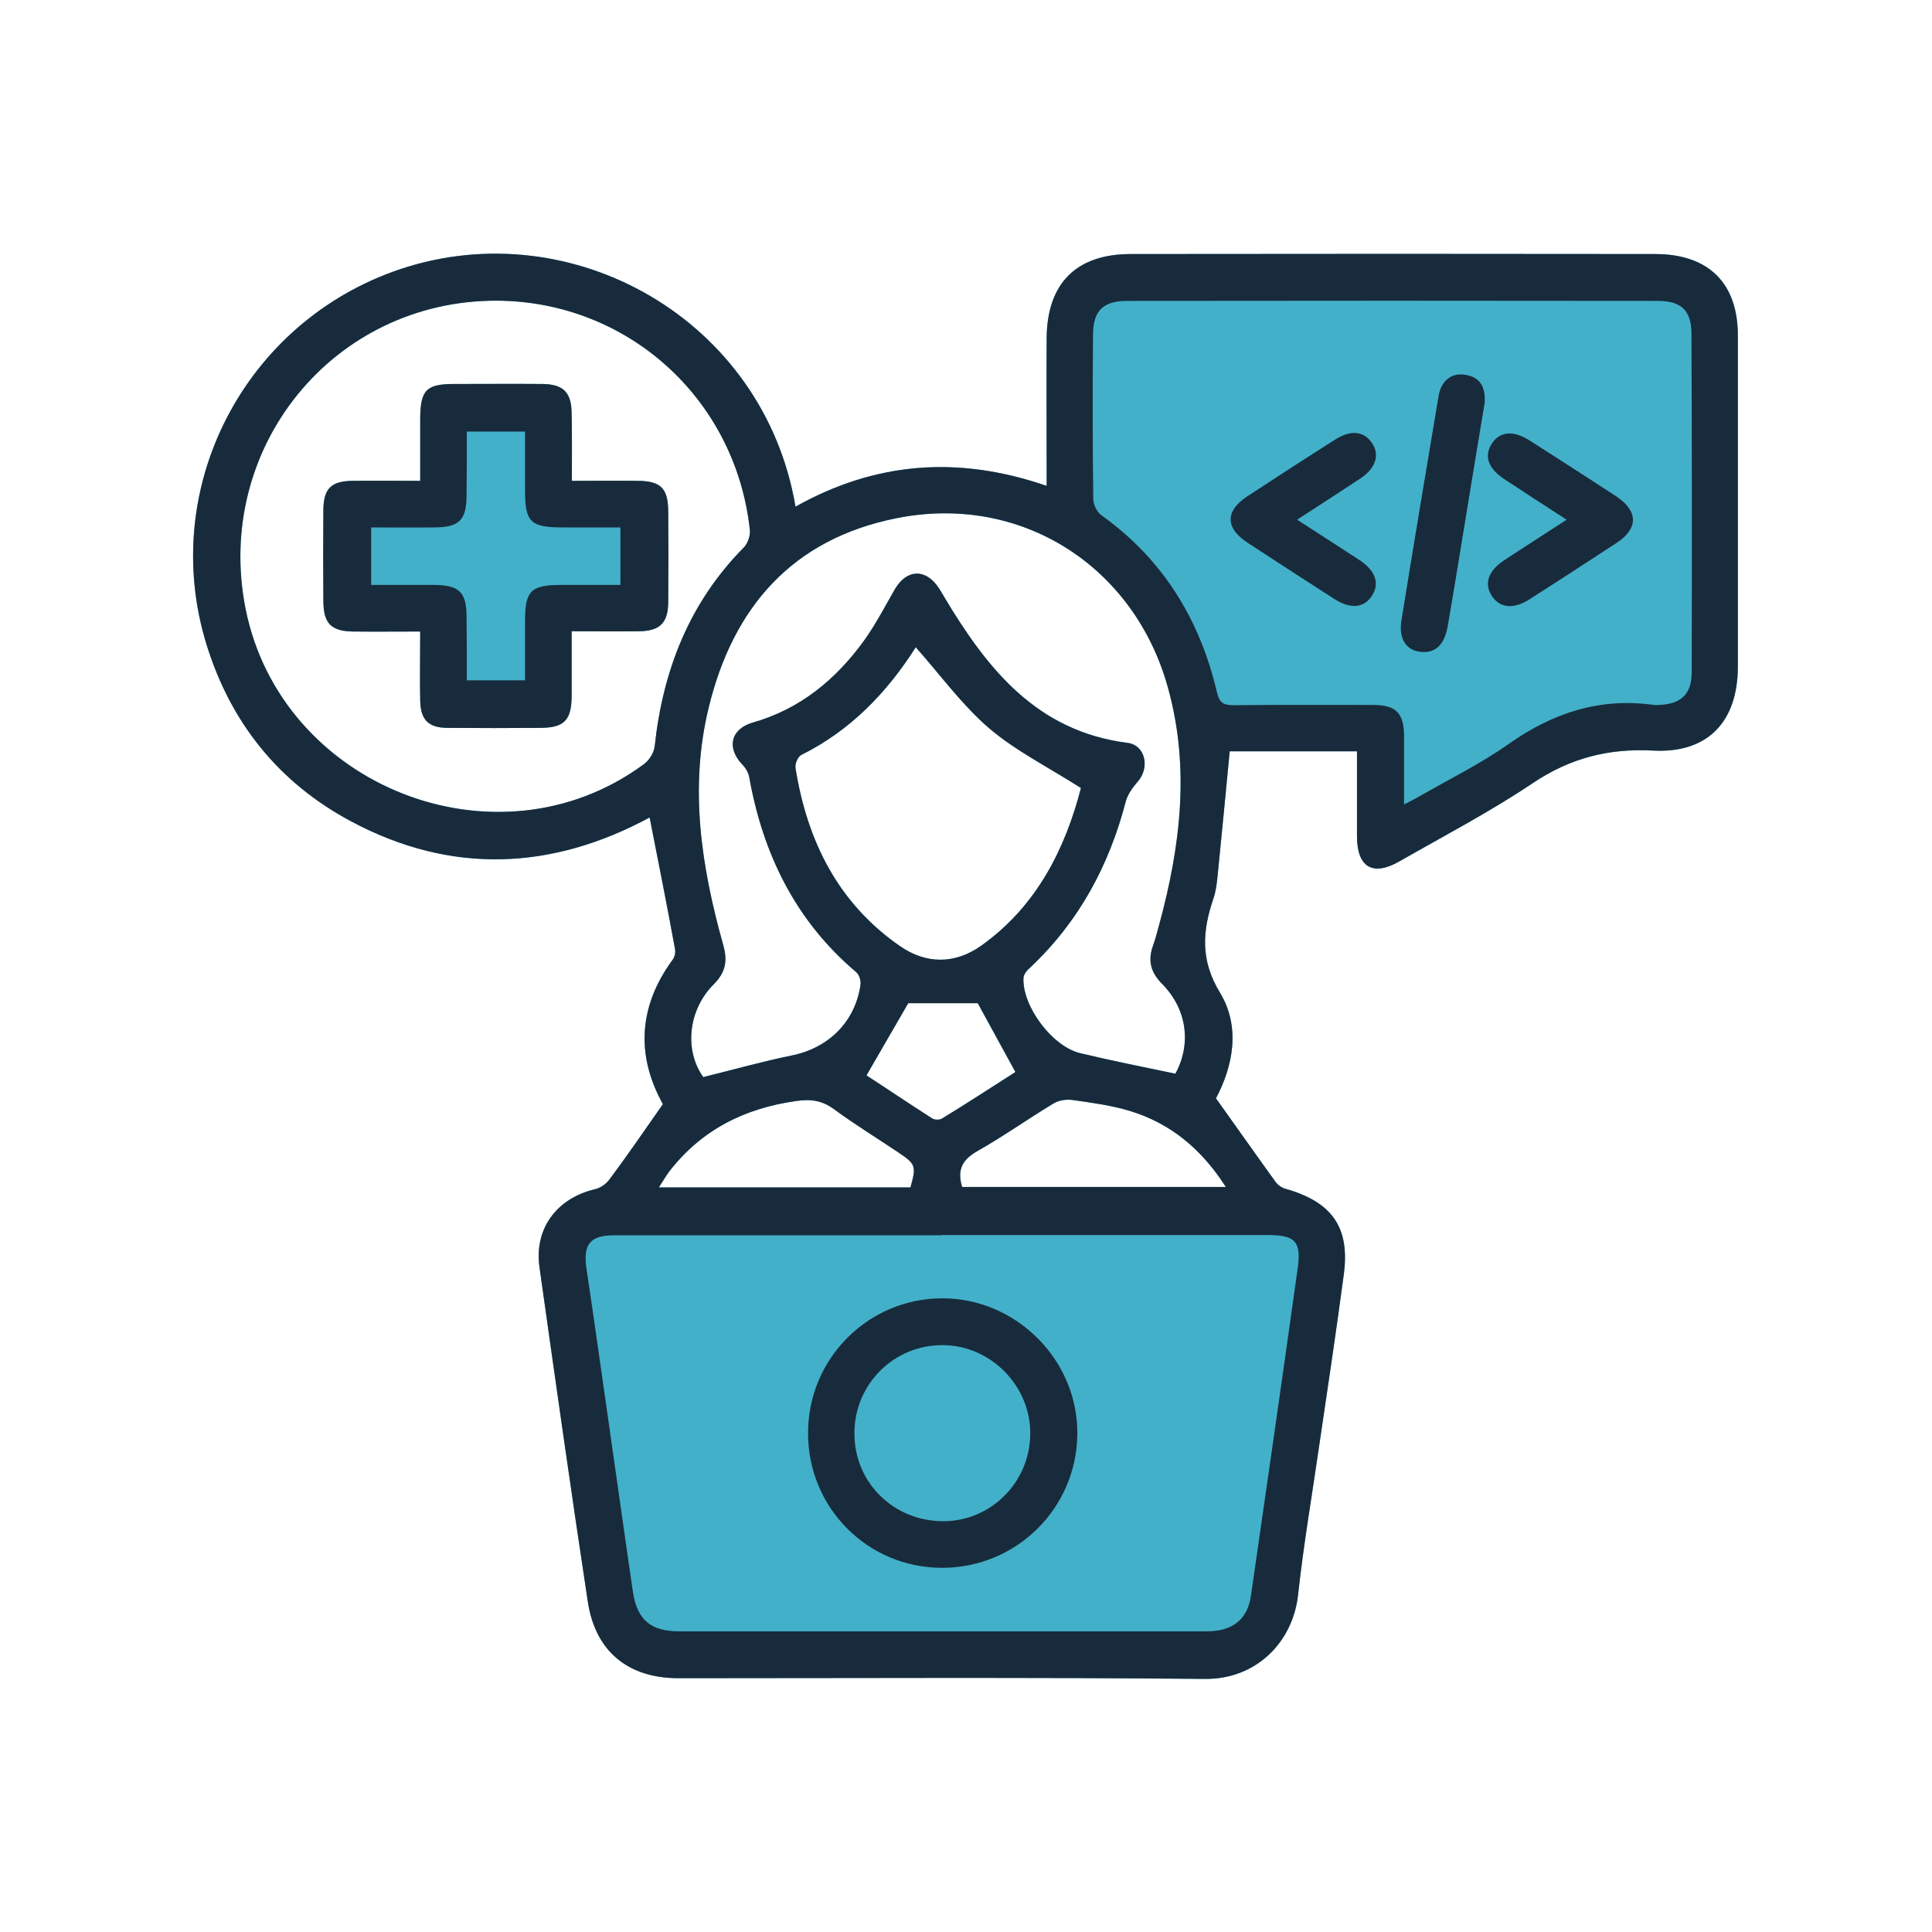 <svg xmlns="http://www.w3.org/2000/svg" xmlns:xlink="http://www.w3.org/1999/xlink" id="Layer_1" x="0px" y="0px" viewBox="0 0 80 80" style="enable-background:new 0 0 80 80;" xml:space="preserve"><style type="text/css">	.st0{fill:#43B0C9;}	.st1{fill:#182B3C;}</style><g>	<path class="st0" d="M68.54,10.52c-7.24-0.01-14.48-0.01-21.72,0c-2.26,0-3.47,1.22-3.48,3.5c-0.01,1.77,0,3.54,0,5.32v0.78  c-3.68-1.27-7.1-0.99-10.4,0.86c-1.31-7.74-9.23-12.21-16.35-9.84c-6.46,2.16-10.04,9.06-8.04,15.54c1,3.24,2.99,5.73,5.99,7.33  c4.15,2.22,8.32,2.02,12.36-0.16c0.36,1.84,0.72,3.63,1.05,5.44c0.03,0.14-0.01,0.33-0.09,0.44c-1.45,1.97-1.51,4.01-0.41,5.99  c-0.79,1.13-1.49,2.15-2.23,3.14c-0.13,0.17-0.36,0.33-0.57,0.38c-1.59,0.37-2.54,1.63-2.31,3.24c0.65,4.62,1.3,9.23,2,13.84  c0.31,2.06,1.67,3.17,3.75,3.17c7.26,0,14.53-0.04,21.78,0.03c2.17,0.03,3.67-1.55,3.88-3.48c0.23-2.11,0.59-4.19,0.89-6.28  c0.34-2.31,0.69-4.63,1-6.96c0.27-1.97-0.47-3.03-2.43-3.58c-0.14-0.04-0.28-0.14-0.37-0.25c-0.81-1.12-1.61-2.26-2.49-3.49  c0.69-1.3,1.04-2.93,0.17-4.37c-0.83-1.36-0.73-2.57-0.27-3.92c0.1-0.3,0.14-0.63,0.17-0.95c0.17-1.68,0.33-3.37,0.5-5.13h5.27  v3.54c0.01,1.27,0.66,1.65,1.77,1.01c1.85-1.06,3.75-2.05,5.52-3.24c1.54-1.03,3.13-1.44,4.97-1.34c2.26,0.12,3.5-1.19,3.51-3.45  V13.97C71.99,11.74,70.76,10.52,68.54,10.52z M37.11,21.46c5.15-1.04,9.87,1.97,11.26,7.04c0.91,3.3,0.51,6.55-0.37,9.79  c-0.08,0.28-0.15,0.58-0.25,0.85c-0.23,0.63-0.11,1.12,0.38,1.61c1.04,1.06,1.2,2.5,0.54,3.71c-1.34-0.28-2.65-0.54-3.94-0.85  c-1.17-0.28-2.41-1.96-2.35-3.12c0.01-0.15,0.15-0.32,0.28-0.43c2.02-1.9,3.27-4.23,3.96-6.89c0.08-0.28,0.28-0.56,0.47-0.78  c0.54-0.58,0.35-1.54-0.41-1.63c-3.75-0.48-5.8-3.06-7.57-6.02c-0.08-0.14-0.16-0.28-0.25-0.41c-0.53-0.79-1.31-0.77-1.8,0.06  c-0.41,0.71-0.79,1.45-1.27,2.12c-1.17,1.62-2.65,2.85-4.62,3.41c-0.92,0.27-1.09,1.05-0.43,1.74c0.13,0.13,0.24,0.32,0.28,0.5  c0.57,3.2,1.92,5.97,4.44,8.1c0.12,0.1,0.2,0.36,0.17,0.53c-0.22,1.52-1.32,2.6-2.82,2.91c-1.23,0.25-2.43,0.59-3.69,0.9  c-0.78-1.09-0.65-2.76,0.44-3.85c0.49-0.49,0.57-0.97,0.39-1.61c-0.91-3.24-1.42-6.52-0.6-9.86  C30.36,25.13,32.82,22.32,37.11,21.46z M38.59,46.31c-0.94-0.6-1.87-1.23-2.72-1.78c0.6-1.04,1.17-2.02,1.73-2.99h2.88  c0.49,0.89,1.01,1.84,1.56,2.85c-0.94,0.6-1.98,1.28-3.03,1.92C38.91,46.38,38.7,46.38,38.59,46.31z M40.63,39.16  c-1.09,0.77-2.27,0.77-3.36,0.02c-2.57-1.78-3.85-4.36-4.33-7.38c-0.03-0.17,0.1-0.47,0.24-0.54c2.05-1.02,3.55-2.59,4.74-4.46  c1.02,1.15,1.91,2.38,3.02,3.34c1.11,0.95,2.46,1.62,3.82,2.49C44.12,35.1,42.96,37.5,40.63,39.16z M27.11,30.9  c-0.03,0.28-0.24,0.6-0.47,0.76c-6.05,4.44-14.99,0.93-16.47-6.44c-1.33-6.68,3.63-12.78,10.39-12.77  c5.42,0.02,9.9,4.05,10.49,9.49c0.03,0.22-0.08,0.55-0.24,0.72C28.55,24.94,27.45,27.74,27.11,30.9z M27.71,48.51  c1.34-1.73,3.12-2.62,5.26-2.92c0.61-0.09,1.08-0.02,1.58,0.35c0.87,0.64,1.79,1.2,2.68,1.8c0.68,0.46,0.72,0.54,0.47,1.43H27.28  C27.45,48.91,27.57,48.7,27.71,48.51z M50.76,49.15H39.84c-0.22-0.71,0.01-1.13,0.62-1.48c1.08-0.61,2.09-1.33,3.15-1.97  c0.22-0.14,0.55-0.19,0.81-0.15c0.79,0.11,1.6,0.22,2.36,0.45C48.46,46.51,49.75,47.57,50.76,49.15z M26.36,19.91  c-0.88-0.01-1.77,0-2.68,0c0-1.01,0.01-1.91-0.01-2.8c-0.01-0.86-0.34-1.2-1.21-1.21c-1.22-0.01-2.43,0-3.65,0  c-1.16,0-1.4,0.25-1.41,1.43v2.58c-1,0-1.9-0.01-2.79,0c-0.89,0.01-1.21,0.31-1.22,1.2c-0.01,1.26-0.01,2.53,0,3.79  c0.01,0.93,0.33,1.24,1.25,1.25c0.89,0.01,1.78,0,2.76,0c0,1-0.02,1.94,0,2.87c0.02,0.8,0.35,1.12,1.15,1.12  c1.27,0.01,2.53,0.01,3.79,0c1.01,0,1.32-0.3,1.33-1.3v-2.7c0.99,0,1.88,0.01,2.78,0c0.87-0.01,1.21-0.34,1.22-1.2  c0.01-1.24,0.01-2.48,0-3.72C27.67,20.21,27.37,19.91,26.36,19.91z"></path>	<g>		<g>			<path class="st1" d="M68.54,10.52c-7.24-0.01-14.48-0.01-21.72,0c-2.26,0-3.47,1.22-3.48,3.5c-0.01,1.77,0,3.54,0,5.32v0.78    c-3.68-1.27-7.1-0.99-10.4,0.86c-1.31-7.74-9.23-12.21-16.35-9.84c-6.46,2.16-10.04,9.06-8.04,15.54c1,3.24,2.99,5.73,5.99,7.33    c4.15,2.22,8.32,2.02,12.36-0.16c0.36,1.84,0.72,3.63,1.05,5.44c0.03,0.14-0.01,0.33-0.09,0.44c-1.45,1.97-1.51,4.01-0.41,5.99    c-0.79,1.13-1.49,2.15-2.23,3.14c-0.13,0.17-0.36,0.33-0.57,0.38c-1.59,0.37-2.54,1.63-2.31,3.24c0.65,4.62,1.3,9.23,2,13.84    c0.31,2.06,1.67,3.17,3.75,3.17c7.26,0,14.53-0.04,21.78,0.03c2.17,0.03,3.67-1.55,3.88-3.48c0.23-2.11,0.59-4.19,0.89-6.28    c0.34-2.31,0.69-4.63,1-6.96c0.27-1.97-0.47-3.03-2.43-3.58c-0.14-0.04-0.28-0.14-0.37-0.25c-0.81-1.12-1.61-2.26-2.49-3.49    c0.69-1.3,1.04-2.93,0.17-4.37c-0.83-1.36-0.73-2.57-0.27-3.92c0.1-0.3,0.14-0.63,0.17-0.95c0.17-1.68,0.33-3.37,0.5-5.13h5.27    v3.54c0.01,1.27,0.66,1.65,1.77,1.01c1.85-1.06,3.75-2.05,5.52-3.24c1.54-1.03,3.13-1.44,4.97-1.34c2.26,0.12,3.5-1.19,3.51-3.45    V13.97C71.99,11.74,70.76,10.52,68.54,10.52z M37.11,21.46c5.15-1.04,9.87,1.97,11.26,7.04c0.91,3.3,0.51,6.55-0.37,9.79    c-0.08,0.28-0.15,0.58-0.25,0.85c-0.23,0.63-0.11,1.12,0.38,1.61c1.04,1.06,1.2,2.5,0.54,3.71c-1.34-0.28-2.65-0.54-3.94-0.85    c-1.17-0.28-2.41-1.96-2.35-3.12c0.01-0.15,0.15-0.32,0.28-0.43c2.02-1.9,3.27-4.23,3.96-6.89c0.08-0.28,0.28-0.56,0.47-0.78    c0.54-0.58,0.35-1.54-0.41-1.63c-3.75-0.48-5.8-3.06-7.57-6.02c-0.08-0.14-0.16-0.28-0.25-0.41c-0.53-0.79-1.31-0.77-1.8,0.06    c-0.41,0.71-0.79,1.45-1.27,2.12c-1.17,1.62-2.65,2.85-4.62,3.41c-0.92,0.27-1.09,1.05-0.43,1.74c0.13,0.13,0.24,0.32,0.28,0.5    c0.57,3.2,1.92,5.97,4.44,8.1c0.12,0.1,0.2,0.36,0.17,0.53c-0.22,1.52-1.32,2.6-2.82,2.91c-1.23,0.25-2.43,0.59-3.69,0.9    c-0.78-1.09-0.65-2.76,0.44-3.85c0.49-0.49,0.57-0.97,0.39-1.61c-0.91-3.24-1.42-6.52-0.6-9.86    C30.36,25.13,32.82,22.32,37.11,21.46z M40.63,39.16c-1.09,0.77-2.27,0.77-3.36,0.02c-2.57-1.78-3.85-4.36-4.33-7.38    c-0.03-0.17,0.1-0.47,0.24-0.54c2.05-1.02,3.55-2.59,4.74-4.46c1.02,1.15,1.91,2.38,3.02,3.34c1.11,0.95,2.46,1.62,3.82,2.49    C44.12,35.1,42.96,37.5,40.63,39.16z M42.05,44.39c-0.94,0.6-1.98,1.28-3.03,1.92c-0.1,0.07-0.32,0.07-0.42,0    c-0.94-0.6-1.87-1.23-2.72-1.78c0.6-1.04,1.17-2.02,1.73-2.99h2.88C40.98,42.43,41.49,43.38,42.05,44.39z M27.11,30.9    c-0.03,0.28-0.24,0.6-0.47,0.76c-6.05,4.44-14.99,0.93-16.47-6.44c-1.33-6.68,3.63-12.78,10.39-12.77    c5.42,0.02,9.9,4.05,10.49,9.49c0.03,0.22-0.08,0.55-0.24,0.72C28.55,24.94,27.45,27.74,27.11,30.9z M27.71,48.51    c1.34-1.73,3.12-2.62,5.26-2.92c0.61-0.09,1.08-0.02,1.58,0.35c0.87,0.64,1.79,1.2,2.68,1.8c0.68,0.46,0.72,0.54,0.47,1.43H27.28    C27.45,48.91,27.57,48.7,27.71,48.51z M53.73,52.55c-0.63,4.51-1.28,9.01-1.93,13.52c-0.14,0.99-0.77,1.48-1.82,1.48H28.13    c-1.17,0-1.74-0.46-1.92-1.62c-0.39-2.66-0.76-5.32-1.14-7.97c-0.26-1.8-0.51-3.6-0.78-5.39c-0.16-1.05,0.13-1.42,1.17-1.42    h13.52v-0.01h13.45C53.63,51.13,53.9,51.39,53.73,52.55z M50.76,49.15H39.84c-0.22-0.71,0.01-1.13,0.62-1.48    c1.08-0.61,2.09-1.33,3.15-1.97c0.22-0.14,0.55-0.19,0.81-0.15c0.79,0.11,1.6,0.22,2.36,0.45    C48.46,46.51,49.75,47.57,50.76,49.15z M70.05,27.83c0,0.91-0.44,1.33-1.36,1.36c-0.07,0-0.14,0.01-0.21,0    c-2.23-0.31-4.17,0.32-6,1.61c-1.16,0.82-2.44,1.45-3.68,2.16c-0.19,0.11-0.39,0.21-0.66,0.35v-2.83    c-0.01-0.96-0.33-1.29-1.29-1.29c-1.92,0-3.86-0.01-5.78,0.01c-0.41,0-0.58-0.1-0.68-0.54c-0.71-3.02-2.24-5.51-4.79-7.33    c-0.18-0.13-0.33-0.44-0.33-0.67c-0.03-2.28-0.03-4.55-0.01-6.83c0.01-0.97,0.43-1.37,1.41-1.37c7.33-0.01,14.65-0.01,21.98,0    c0.98,0,1.39,0.41,1.39,1.37C70.06,18.5,70.06,23.16,70.05,27.83z"></path>			<path class="st1" d="M39,53.76c-3.06,0.01-5.55,2.51-5.54,5.59c0,3.09,2.47,5.57,5.55,5.57s5.57-2.46,5.6-5.54    C44.64,56.32,42.08,53.75,39,53.76z M39.06,62.99c-2.06,0-3.69-1.6-3.68-3.65c0-2.04,1.66-3.67,3.69-3.64    c1.98,0.02,3.62,1.72,3.59,3.69C42.64,61.38,41.03,62.99,39.06,62.99z"></path>			<path class="st1" d="M61.48,16.66c-0.34,2.05-0.69,4.16-1.03,6.26c-0.16,1-0.33,1.99-0.5,2.99c-0.13,0.79-0.52,1.16-1.15,1.08    c-0.59-0.08-0.89-0.55-0.77-1.3c0.5-3.1,1.02-6.2,1.54-9.3c0.11-0.64,0.55-0.97,1.11-0.87C61.29,15.62,61.51,16.02,61.48,16.66z"></path>			<path class="st1" d="M53.71,21.52c0.9,0.58,1.74,1.12,2.58,1.67c0.67,0.44,0.85,0.97,0.52,1.48c-0.33,0.51-0.89,0.56-1.56,0.13    c-1.2-0.77-2.39-1.54-3.58-2.32c-0.94-0.61-0.95-1.32-0.02-1.93c1.21-0.79,2.42-1.58,3.64-2.35c0.64-0.41,1.18-0.35,1.51,0.13    c0.35,0.5,0.17,1.06-0.48,1.49C55.47,20.38,54.62,20.93,53.71,21.52z"></path>			<path class="st1" d="M64.87,21.52c-0.91-0.59-1.75-1.13-2.58-1.68c-0.68-0.45-0.85-0.96-0.51-1.48c0.33-0.5,0.89-0.55,1.56-0.12    c1.2,0.77,2.39,1.53,3.58,2.31c0.92,0.61,0.93,1.33,0.02,1.93c-1.21,0.79-2.42,1.58-3.63,2.35c-0.63,0.4-1.19,0.35-1.52-0.13    c-0.35-0.51-0.18-1.05,0.48-1.49C63.1,22.66,63.95,22.12,64.87,21.52z"></path>			<path class="st1" d="M26.36,19.91c-0.88-0.01-1.77,0-2.68,0c0-1.01,0.01-1.91-0.01-2.8c-0.01-0.86-0.34-1.2-1.21-1.21    c-1.22-0.01-2.43,0-3.65,0c-1.16,0-1.4,0.25-1.41,1.43v2.58c-1,0-1.9-0.01-2.79,0c-0.89,0.01-1.21,0.31-1.22,1.2    c-0.01,1.26-0.01,2.53,0,3.79c0.01,0.93,0.33,1.24,1.25,1.25c0.89,0.01,1.78,0,2.76,0c0,1-0.02,1.94,0,2.87    c0.02,0.8,0.35,1.12,1.15,1.12c1.27,0.01,2.53,0.01,3.79,0c1.01,0,1.32-0.3,1.33-1.3v-2.7c0.99,0,1.88,0.01,2.78,0    c0.87-0.01,1.21-0.34,1.22-1.2c0.01-1.24,0.01-2.48,0-3.72C27.67,20.21,27.37,19.91,26.36,19.91z M25.69,24.22h-2.45    c-1.25,0-1.5,0.24-1.5,1.48v2.47h-2.41c0-0.86,0-1.73-0.01-2.6c0-1.05-0.29-1.34-1.35-1.35h-2.6v-2.38c0.86,0,1.73,0.01,2.59,0    c1.05,0,1.36-0.29,1.36-1.35c0.01-0.86,0.01-1.73,0.01-2.62h2.41v2.43c0,1.32,0.22,1.54,1.58,1.54h2.37V24.22z"></path>		</g>	</g></g></svg>